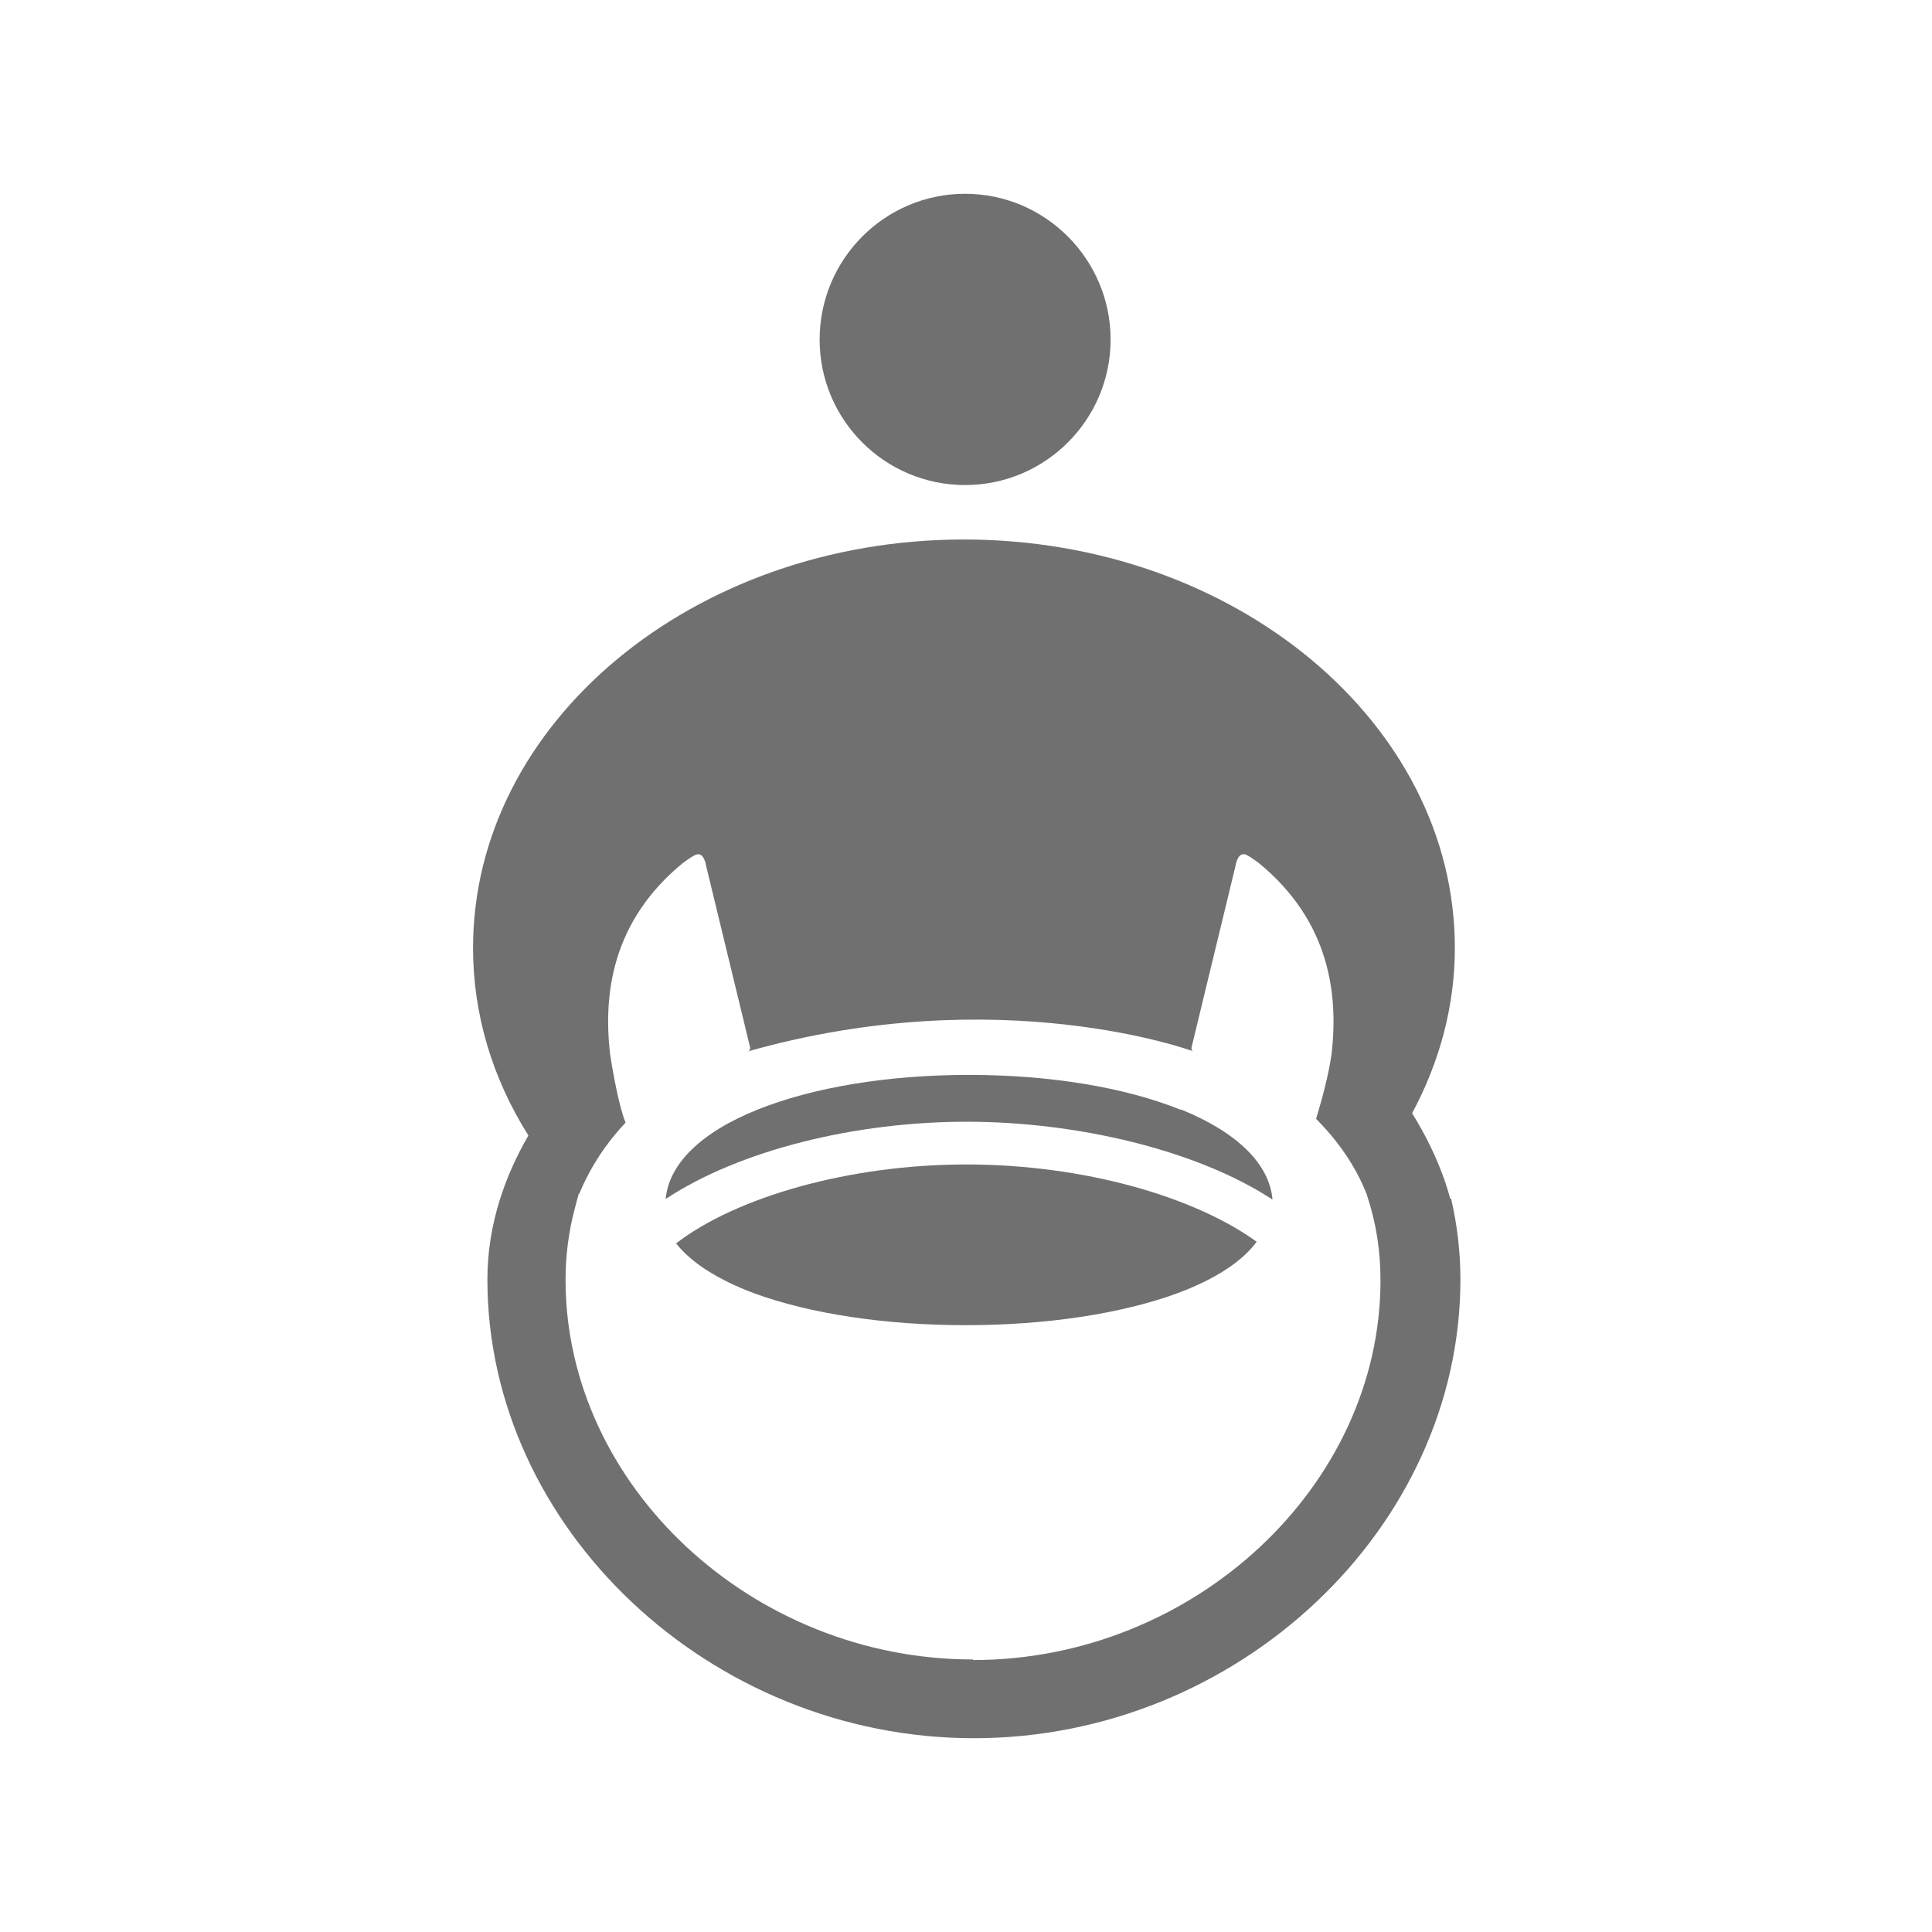 <?xml version="1.0" encoding="UTF-8"?><svg id="Layer_1" xmlns="http://www.w3.org/2000/svg" viewBox="0 0 66 66"><defs><style>.cls-1{fill:#707070;}</style></defs><path class="cls-1" d="M49.54,40.95s-.3-1.32-1.3-2.92c.95-1.77,1.46-3.68,1.46-5.65,0-7.69-7.53-13.95-16.77-13.95s-16.77,6.26-16.77,13.95c0,2.26,.65,4.44,1.89,6.41-.77,1.33-1.4,3-1.4,4.92,0,8.49,7.61,15.67,16.62,15.67s16.62-7.17,16.62-15.67c0-.94-.11-1.87-.32-2.77Zm-16.3,15.74c-7.55,0-13.92-5.94-13.92-12.97,0-.84,.11-1.67,.32-2.45l.13-.49h.02c.39-.95,.95-1.76,1.58-2.43-.22-.54-.43-1.69-.53-2.35h0c-.23-2.02,.05-4.52,2.49-6.52l.24-.17c.17-.1,.25-.16,.36-.11,.11,.05,.18,.27,.2,.41l1.49,6.15c.02,.11-.02,.14-.08,.16,8.65-2.45,15.24,0,15.24,0-.06-.02-.09-.05-.07-.16l1.49-6.15c.02-.14,.09-.36,.2-.41,.11-.05,.19,0,.36,.11l.24,.17c2.44,2,2.72,4.5,2.49,6.52h0c-.11,.75-.31,1.49-.53,2.22,.69,.7,1.32,1.54,1.73,2.58h0l.03,.1c.3,.92,.44,1.85,.44,2.84,0,7.03-6.38,12.97-13.92,12.97Z"/><path class="cls-1" d="M40.33,37.91c-1.91-.77-4.48-1.19-7.23-1.19s-5.32,.42-7.23,1.19c-1.92,.77-3.02,1.85-3.13,3.05,2.54-1.68,6.5-2.64,10.28-2.64s7.88,.97,10.45,2.66c-.1-1.21-1.2-2.3-3.13-3.08Z"/><path class="cls-1" d="M23.1,42.48c.51,.65,1.41,1.23,2.66,1.7,1.91,.7,4.48,1.09,7.23,1.09s5.32-.39,7.23-1.09c1.29-.48,2.21-1.08,2.71-1.76-2.13-1.54-5.9-2.64-9.92-2.64s-7.87,1.12-9.92,2.7Z"/><path class="cls-1" d="M32.97,16.57c2.74,0,4.97-2.23,4.97-4.97s-2.23-4.98-4.97-4.98-4.97,2.23-4.97,4.98,2.23,4.97,4.97,4.97Z"/></svg>